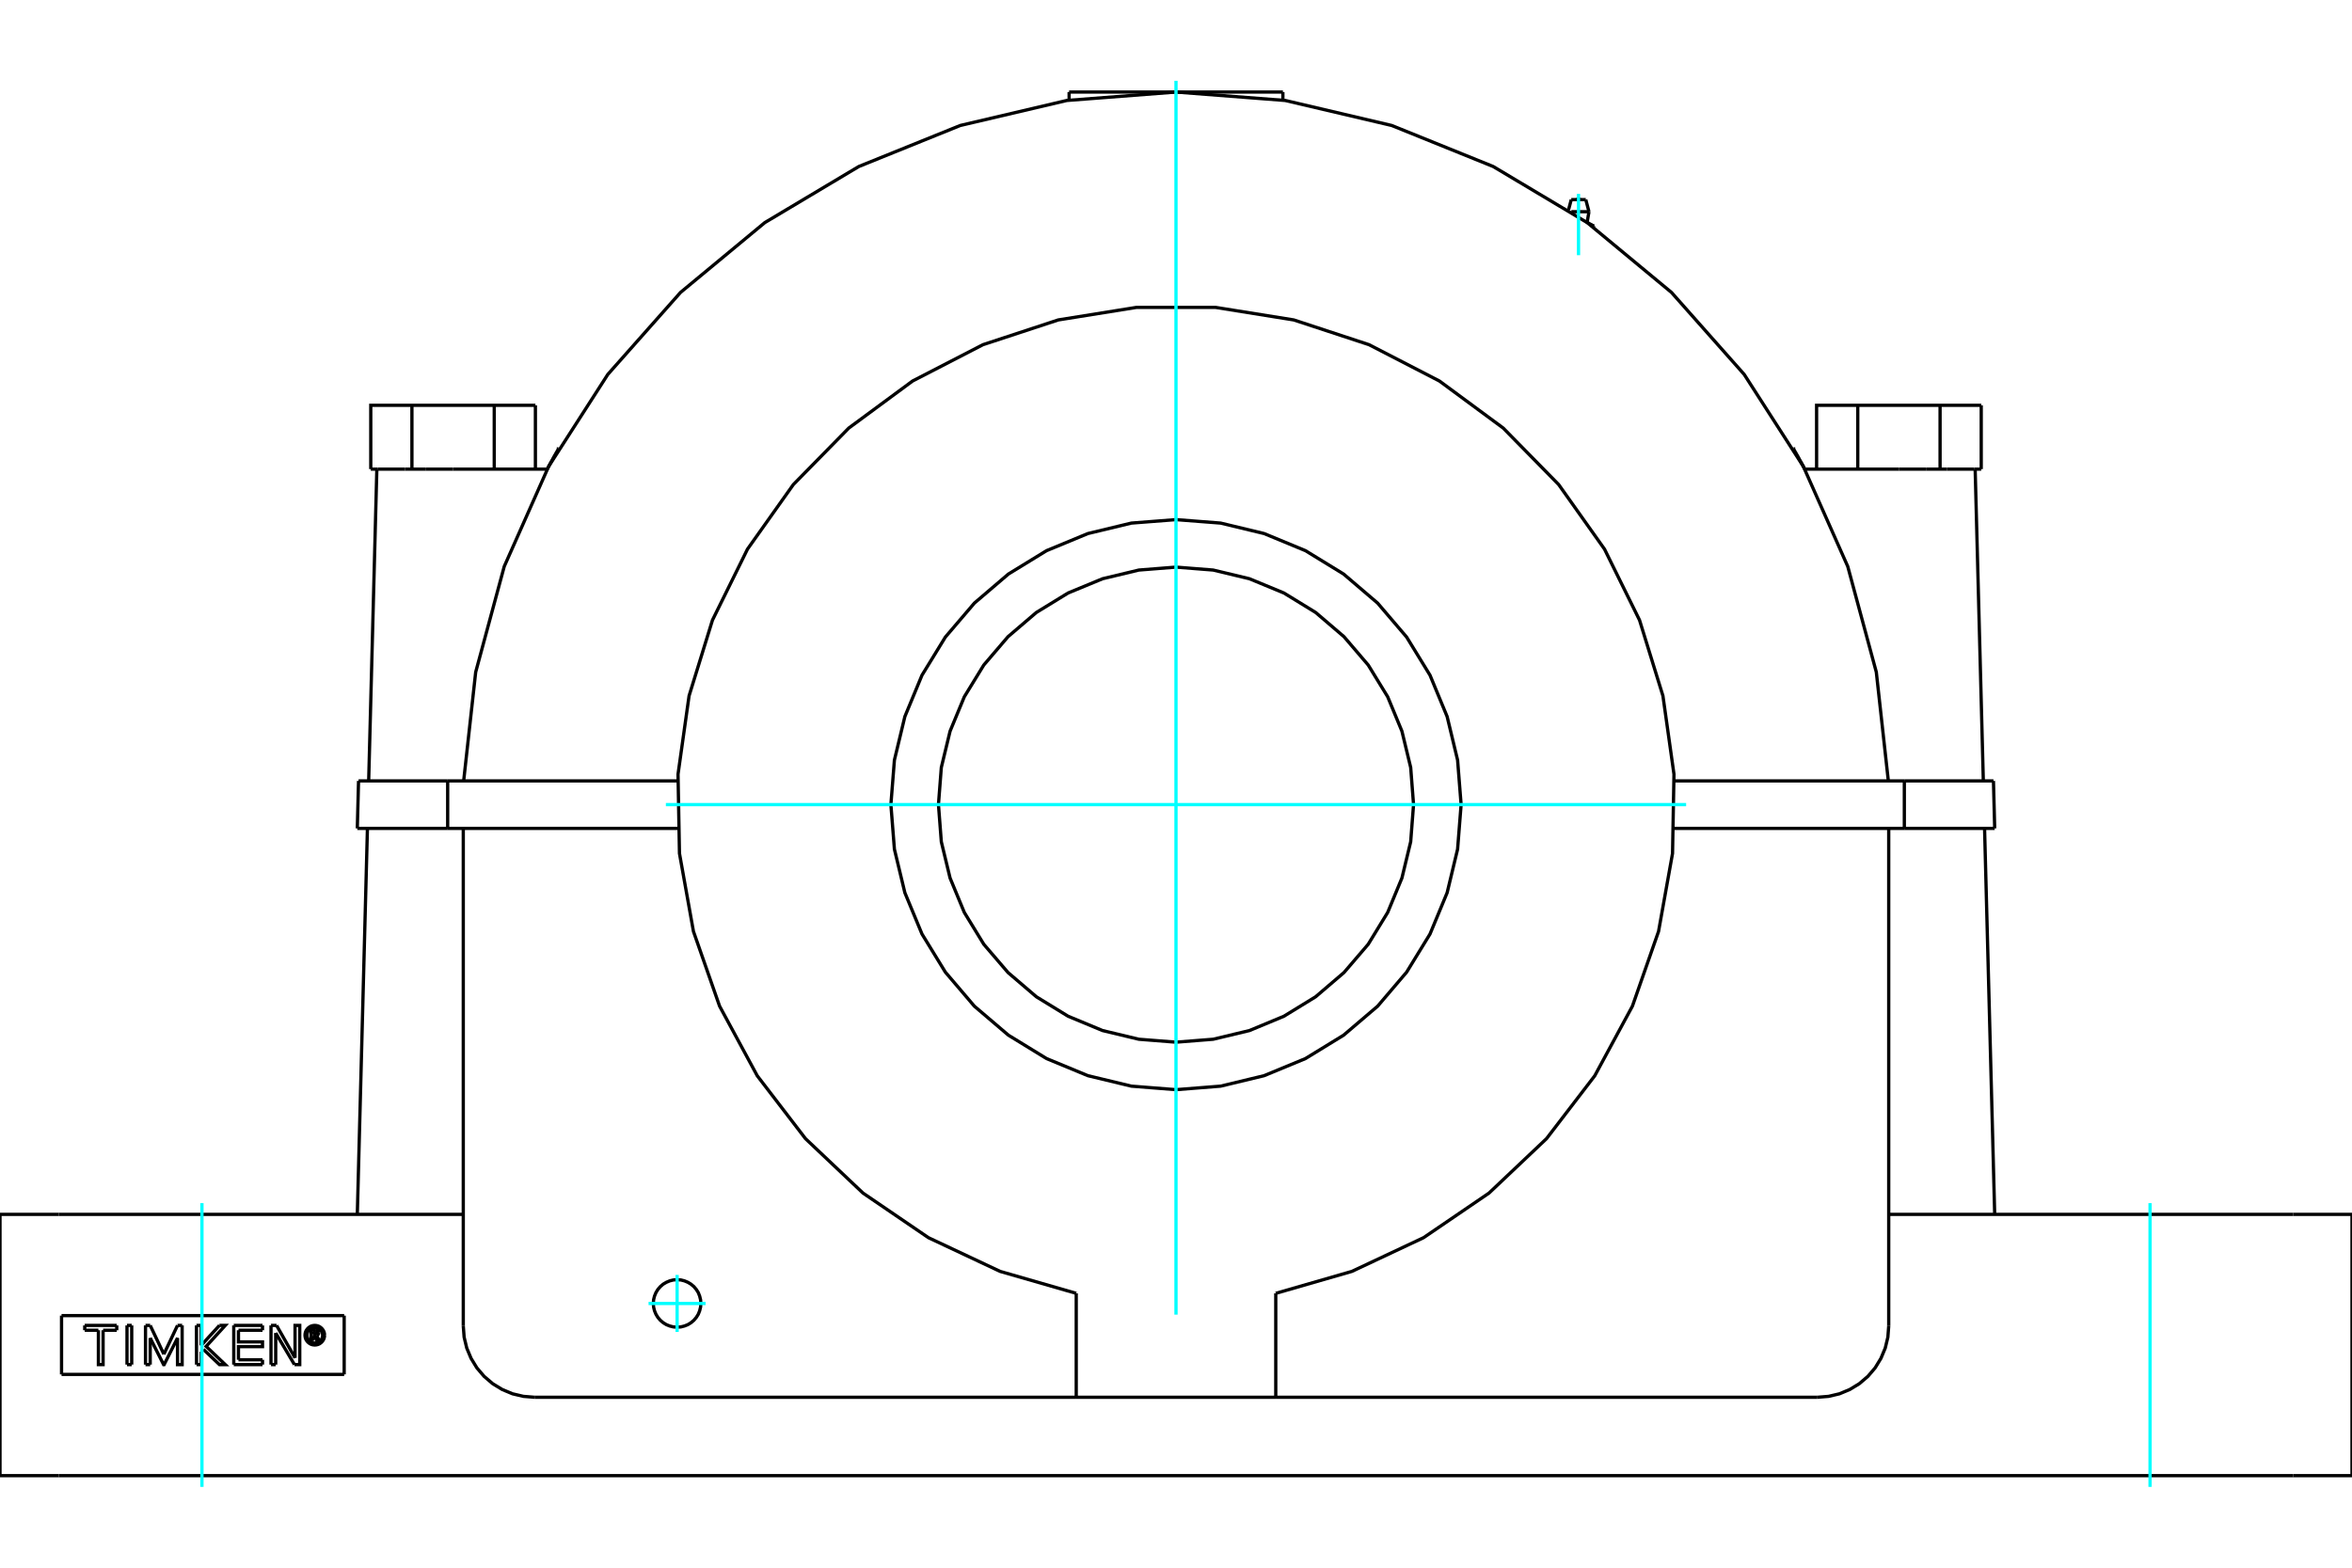<?xml version="1.0" standalone="no"?>
<!DOCTYPE svg PUBLIC "-//W3C//DTD SVG 1.1//EN"
	"http://www.w3.org/Graphics/SVG/1.1/DTD/svg11.dtd">
<svg xmlns="http://www.w3.org/2000/svg" height="100%" width="100%" viewBox="0 0 36000 24000">
	<rect x="-1800" y="-1200" width="39600" height="26400" style="fill:#FFF"/>
	<g style="fill:none; fill-rule:evenodd" transform="matrix(1 0 0 1 0 0)">
		<g style="fill:none; stroke:#000; stroke-width:50; shape-rendering:geometricPrecision">
			<line x1="29065" y1="7182" x2="27624" y2="7182"/>
			<line x1="29480" y1="7182" x2="29065" y2="7182"/>
			<line x1="30217" y1="7182" x2="29802" y2="7182"/>
			<line x1="6198" y1="7182" x2="5783" y2="7182"/>
			<line x1="6935" y1="7182" x2="6520" y2="7182"/>
			<line x1="8376" y1="7182" x2="6935" y2="7182"/>
			<line x1="942" y1="20141" x2="942" y2="21041"/>
			<line x1="5268" y1="21041" x2="942" y2="21041"/>
			<line x1="5268" y1="20141" x2="5268" y2="21041"/>
			<line x1="942" y1="20141" x2="5268" y2="20141"/>
			<polyline points="4968,20441 4966,20417 4961,20395 4952,20373 4939,20353 4924,20335 4906,20320 4886,20307 4864,20298 4841,20293 4818,20291 4795,20293 4772,20298 4750,20307 4730,20320 4712,20335 4697,20353 4684,20373 4675,20395 4670,20417 4668,20441 4670,20464 4675,20487 4684,20509 4697,20529 4712,20547 4730,20562 4750,20575 4772,20584 4795,20589 4818,20591 4841,20589 4864,20584 4886,20575 4906,20562 4924,20547 4939,20529 4952,20509 4961,20487 4966,20464 4968,20441"/>
			<polyline points="4938,20441 4937,20422 4932,20404 4925,20386 4915,20370 4903,20356 4889,20344 4872,20334 4855,20327 4837,20322 4818,20321 4799,20322 4781,20327 4764,20334 4747,20344 4733,20356 4721,20370 4711,20386 4704,20404 4699,20422 4698,20441 4699,20460 4704,20478 4711,20495 4721,20511 4733,20526 4747,20538 4764,20548 4781,20555 4799,20559 4818,20561 4837,20559 4855,20555 4872,20548 4889,20538 4903,20526 4915,20511 4925,20495 4932,20478 4937,20460 4938,20441"/>
			<line x1="4233" y1="20291" x2="4516" y2="20788"/>
			<line x1="4148" y1="20291" x2="4233" y2="20291"/>
			<line x1="4148" y1="20891" x2="4148" y2="20291"/>
			<line x1="4220" y1="20891" x2="4148" y2="20891"/>
			<line x1="4220" y1="20407" x2="4220" y2="20891"/>
			<line x1="4507" y1="20891" x2="4220" y2="20407"/>
			<polyline points="4516,20788 4516,20291 4588,20291 4588,20891 4507,20891"/>
			<line x1="3079" y1="20597" x2="3359" y2="20291"/>
			<line x1="3079" y1="20291" x2="3079" y2="20597"/>
			<line x1="3007" y1="20291" x2="3079" y2="20291"/>
			<line x1="3008" y1="20891" x2="3007" y2="20291"/>
			<line x1="3080" y1="20891" x2="3008" y2="20891"/>
			<line x1="3080" y1="20694" x2="3080" y2="20891"/>
			<line x1="3113" y1="20658" x2="3080" y2="20694"/>
			<polyline points="3359,20291 3448,20291 3155,20612 3448,20891 3359,20891 3113,20658"/>
			<line x1="2016" y1="20891" x2="1944" y2="20891"/>
			<line x1="2016" y1="20291" x2="2016" y2="20891"/>
			<line x1="1944" y1="20291" x2="2016" y2="20291"/>
			<line x1="1944" y1="20891" x2="1944" y2="20291"/>
			<line x1="1787" y1="20365" x2="1578" y2="20365"/>
			<line x1="1787" y1="20291" x2="1787" y2="20365"/>
			<line x1="1297" y1="20291" x2="1787" y2="20291"/>
			<line x1="1297" y1="20365" x2="1297" y2="20291"/>
			<line x1="1506" y1="20365" x2="1297" y2="20365"/>
			<polyline points="1578,20365 1578,20891 1506,20891 1506,20365"/>
			<line x1="2717" y1="20291" x2="2788" y2="20291"/>
			<line x1="2508" y1="20732" x2="2717" y2="20291"/>
			<line x1="2299" y1="20291" x2="2508" y2="20732"/>
			<line x1="2227" y1="20291" x2="2299" y2="20291"/>
			<line x1="2227" y1="20891" x2="2227" y2="20291"/>
			<line x1="2299" y1="20891" x2="2227" y2="20891"/>
			<line x1="2299" y1="20484" x2="2299" y2="20891"/>
			<polyline points="2788,20291 2788,20891 2717,20891 2717,20484 2512,20891 2504,20891 2299,20484"/>
			<line x1="4018" y1="20365" x2="3650" y2="20365"/>
			<line x1="4018" y1="20291" x2="4018" y2="20365"/>
			<line x1="3578" y1="20291" x2="4018" y2="20291"/>
			<line x1="3578" y1="20891" x2="3578" y2="20291"/>
			<line x1="4018" y1="20891" x2="3578" y2="20891"/>
			<line x1="4018" y1="20817" x2="4018" y2="20891"/>
			<line x1="3650" y1="20817" x2="4018" y2="20817"/>
			<polyline points="3650,20365 3650,20543 4018,20543 4018,20616 3650,20616 3650,20817"/>
			<line x1="4789" y1="20379" x2="4789" y2="20423"/>
			<line x1="4828" y1="20379" x2="4789" y2="20379"/>
			<polyline points="4850,20401 4850,20397 4849,20394 4848,20391 4846,20388 4844,20385 4841,20383 4838,20381 4835,20380 4831,20379 4828,20379"/>
			<line x1="4878" y1="20401" x2="4850" y2="20401"/>
			<polyline points="4878,20401 4878,20393 4876,20385 4873,20377 4868,20371 4863,20365 4856,20360 4849,20356 4842,20353 4834,20351 4826,20351"/>
			<line x1="4760" y1="20351" x2="4826" y2="20351"/>
			<line x1="4760" y1="20527" x2="4760" y2="20351"/>
			<line x1="4790" y1="20527" x2="4760" y2="20527"/>
			<line x1="4790" y1="20451" x2="4790" y2="20527"/>
			<polyline points="4789,20423 4828,20423 4832,20423 4835,20422 4838,20421 4841,20419 4844,20417 4846,20414 4848,20411 4849,20408 4850,20405 4850,20402 4878,20402"/>
			<polyline points="4848,20447 4855,20444 4862,20439 4868,20432 4872,20426 4876,20418 4878,20410 4878,20402"/>
			<polyline points="4848,20447 4889,20530 4853,20530 4814,20451 4790,20451"/>
			<polyline points="22364,12318 22310,11636 22150,10970 21888,10337 21530,9753 21086,9233 20565,8788 19981,8430 19348,8168 18683,8008 18000,7955 17317,8008 16652,8168 16019,8430 15435,8788 14914,9233 14470,9753 14112,10337 13850,10970 13690,11636 13636,12318 13690,13001 13850,13667 14112,14299 14470,14883 14914,15404 15435,15848 16019,16206 16652,16468 17317,16628 18000,16682 18683,16628 19348,16468 19981,16206 20565,15848 21086,15404 21530,14883 21888,14299 22150,13667 22310,13001 22364,12318"/>
			<polyline points="21636,12318 21592,11749 21458,11194 21240,10667 20942,10181 20571,9747 20137,9376 19651,9078 19124,8860 18569,8727 18000,8682 17431,8727 16876,8860 16349,9078 15863,9376 15429,9747 15058,10181 14760,10667 14542,11194 14408,11749 14364,12318 14408,12887 14542,13442 14760,13969 15058,14456 15429,14889 15863,15260 16349,15558 16876,15777 17431,15910 18000,15955 18569,15910 19124,15777 19651,15558 20137,15260 20571,14889 20942,14456 21240,13969 21458,13442 21592,12887 21636,12318"/>
			<polyline points="8376,7182 8384,7167 8391,7153 8399,7139 8407,7125 8414,7111 8422,7097 8429,7083 8436,7070 8444,7057 8451,7044 8458,7032 8464,7019 8471,7008 8477,6996 8483,6985 8489,6974 8495,6964 8501,6955 8506,6945 8511,6937 8515,6928 8520,6921 8524,6914 8528,6907 8531,6901 8534,6895 8537,6891 8540,6886 8542,6882 8543,6879 8545,6877 8546,6875 8547,6873 8547,6872 8548,6872"/>
			<polyline points="28903,11955 28719,10289 28282,8672 27602,7140 26696,5731 25584,4477 24294,3408 22855,2549 21302,1921 19671,1538 18000,1409 16329,1538 14698,1921 13145,2549 11706,3408 10416,4477 9304,5731 8398,7140 7718,8672 7281,10289 7097,11955"/>
			<polyline points="27452,6872 27453,6872 27453,6873 27454,6875 27455,6877 27457,6879 27458,6882 27460,6886 27463,6891 27466,6895 27469,6901 27472,6907 27476,6914 27480,6921 27485,6928 27489,6937 27494,6945 27499,6955 27505,6964 27511,6974 27517,6985 27523,6996 27529,7008 27536,7019 27542,7032 27549,7044 27556,7057 27564,7070 27571,7083 27578,7097 27586,7111 27593,7125 27601,7139 27609,7153 27616,7167 27624,7182"/>
			<line x1="10372" y1="12682" x2="6852" y2="12682"/>
			<line x1="5469" y1="12682" x2="6852" y2="12682"/>
			<line x1="6852" y1="11955" x2="5488" y2="11955"/>
			<line x1="6852" y1="11955" x2="10372" y2="11955"/>
			<line x1="25628" y1="11955" x2="29148" y2="11955"/>
			<line x1="30512" y1="11955" x2="29148" y2="11955"/>
			<line x1="29148" y1="12682" x2="30531" y2="12682"/>
			<line x1="29148" y1="11955" x2="29148" y2="12682"/>
			<line x1="900" y1="18591" x2="0" y2="18591"/>
			<line x1="7091" y1="18591" x2="900" y2="18591"/>
			<line x1="29148" y1="12682" x2="25628" y2="12682"/>
			<line x1="7091" y1="20300" x2="7091" y2="12682"/>
			<line x1="6852" y1="11955" x2="6852" y2="12682"/>
			<polyline points="10727,19955 10723,19898 10709,19842 10688,19789 10658,19741 10621,19697 10577,19660 10529,19631 10476,19609 10421,19595 10364,19591 10307,19595 10251,19609 10199,19631 10150,19660 10107,19697 10069,19741 10040,19789 10018,19842 10004,19898 10000,19955 10004,20011 10018,20067 10040,20120 10069,20168 10107,20212 10150,20249 10199,20279 10251,20300 10307,20314 10364,20318 10421,20314 10476,20300 10529,20279 10577,20249 10621,20212 10658,20168 10688,20120 10709,20067 10723,20011 10727,19955"/>
			<polyline points="19527,19800 20692,19464 21789,18948 22791,18265 23671,17432 24409,16470 24986,15403 25386,14259 25600,13065 25622,11853 25453,10653 25095,9494 24559,8407 23857,7418 23008,6553 22032,5833 20955,5277 19803,4898 18606,4706 17394,4706 16197,4898 15045,5277 13968,5833 12992,6553 12143,7418 11441,8407 10905,9494 10547,10653 10378,11853 10400,13065 10614,14259 11014,15403 11591,16470 12329,17432 13209,18265 14211,18948 15308,19464 16473,19800"/>
			<polyline points="7091,20300 7104,20471 7144,20637 7210,20795 7299,20941 7410,21071 7541,21183 7687,21272 7845,21338 8011,21377 8182,21391"/>
			<line x1="16473" y1="21391" x2="8182" y2="21391"/>
			<line x1="27818" y1="21391" x2="19527" y2="21391"/>
			<polyline points="27818,21391 27989,21377 28155,21338 28313,21272 28459,21183 28590,21071 28701,20941 28790,20795 28856,20637 28896,20471 28909,20300"/>
			<line x1="28909" y1="12682" x2="28909" y2="20300"/>
			<line x1="19527" y1="19800" x2="19527" y2="21391"/>
			<line x1="16473" y1="19800" x2="16473" y2="21391"/>
			<line x1="19527" y1="21391" x2="16473" y2="21391"/>
			<line x1="19636" y1="1409" x2="16364" y2="1409"/>
			<line x1="35100" y1="18591" x2="28909" y2="18591"/>
			<line x1="36000" y1="18591" x2="35100" y2="18591"/>
			<line x1="900" y1="22591" x2="35100" y2="22591"/>
			<line x1="0" y1="22591" x2="0" y2="18591"/>
			<line x1="0" y1="22591" x2="900" y2="22591"/>
			<line x1="36000" y1="22591" x2="36000" y2="18591"/>
			<line x1="35100" y1="22591" x2="36000" y2="22591"/>
			<polyline points="29802,7182 29695,7182 29480,7182"/>
			<line x1="30325" y1="7182" x2="30217" y2="7182"/>
			<polyline points="27805,7182 27805,6205 28435,6205 29695,6205 30325,6205"/>
			<line x1="28435" y1="7182" x2="28435" y2="6205"/>
			<line x1="29695" y1="7182" x2="29695" y2="6205"/>
			<line x1="30325" y1="7182" x2="30325" y2="6205"/>
			<line x1="5783" y1="7182" x2="5675" y2="7182"/>
			<polyline points="6520,7182 6305,7182 6198,7182"/>
			<polyline points="5675,7182 5675,6205 6305,6205 7565,6205 8195,6205"/>
			<line x1="6305" y1="7182" x2="6305" y2="6205"/>
			<line x1="7565" y1="7182" x2="7565" y2="6205"/>
			<line x1="8195" y1="7182" x2="8195" y2="6205"/>
			<line x1="24392" y1="3461" x2="24392" y2="3478"/>
			<line x1="24288" y1="3403" x2="24293" y2="3403"/>
			<polyline points="24344,3444 24345,3444 24347,3444 24348,3444 24349,3444 24350,3445 24352,3445 24353,3445 24354,3445 24356,3446 24357,3446 24358,3446 24360,3447 24361,3447 24362,3447 24364,3448 24365,3448 24366,3449 24368,3449 24369,3450 24370,3450 24372,3451 24373,3451 24375,3452 24376,3453 24377,3453 24379,3454 24380,3455 24382,3455 24383,3456 24385,3457 24386,3458 24388,3458 24389,3459 24391,3460 24392,3461"/>
			<line x1="24051" y1="3241" x2="24321" y2="3241"/>
			<line x1="24050" y1="3056" x2="24272" y2="3056"/>
			<line x1="30531" y1="12682" x2="30512" y2="11955"/>
			<line x1="5488" y1="11955" x2="5469" y2="12682"/>
			<line x1="30357" y1="11955" x2="30232" y2="7182"/>
			<line x1="30531" y1="18591" x2="30376" y2="12682"/>
			<line x1="5768" y1="7182" x2="5643" y2="11955"/>
			<line x1="5624" y1="12682" x2="5469" y2="18591"/>
			<line x1="19636" y1="1533" x2="19636" y2="1409"/>
			<line x1="16364" y1="1409" x2="16364" y2="1533"/>
			<polyline points="24184,3056 24180,3052 24176,3050 24171,3048 24166,3046 24161,3046 24156,3046 24151,3048 24146,3050 24142,3052 24138,3056"/>
			<polyline points="24392,3461 24293,3403 24321,3241"/>
			<line x1="24050" y1="3056" x2="24008" y2="3213"/>
			<line x1="24321" y1="3241" x2="24272" y2="3056"/>
		</g>
		<g style="fill:none; stroke:#0FF; stroke-width:50; shape-rendering:geometricPrecision">
			<line x1="10192" y1="12318" x2="25808" y2="12318"/>
			<line x1="18000" y1="20126" x2="18000" y2="1237"/>
			<line x1="9927" y1="19955" x2="10800" y2="19955"/>
			<line x1="10364" y1="19518" x2="10364" y2="20391"/>
			<line x1="24161" y1="3907" x2="24161" y2="2968"/>
		</g>
		<g style="fill:none; stroke:#0FF; stroke-width:50; shape-rendering:geometricPrecision">
			<line x1="32909" y1="22763" x2="32909" y2="18419"/>
		</g>
		<g style="fill:none; stroke:#0FF; stroke-width:50; shape-rendering:geometricPrecision">
			<line x1="3091" y1="22763" x2="3091" y2="18419"/>
		</g>
	</g>
</svg>
